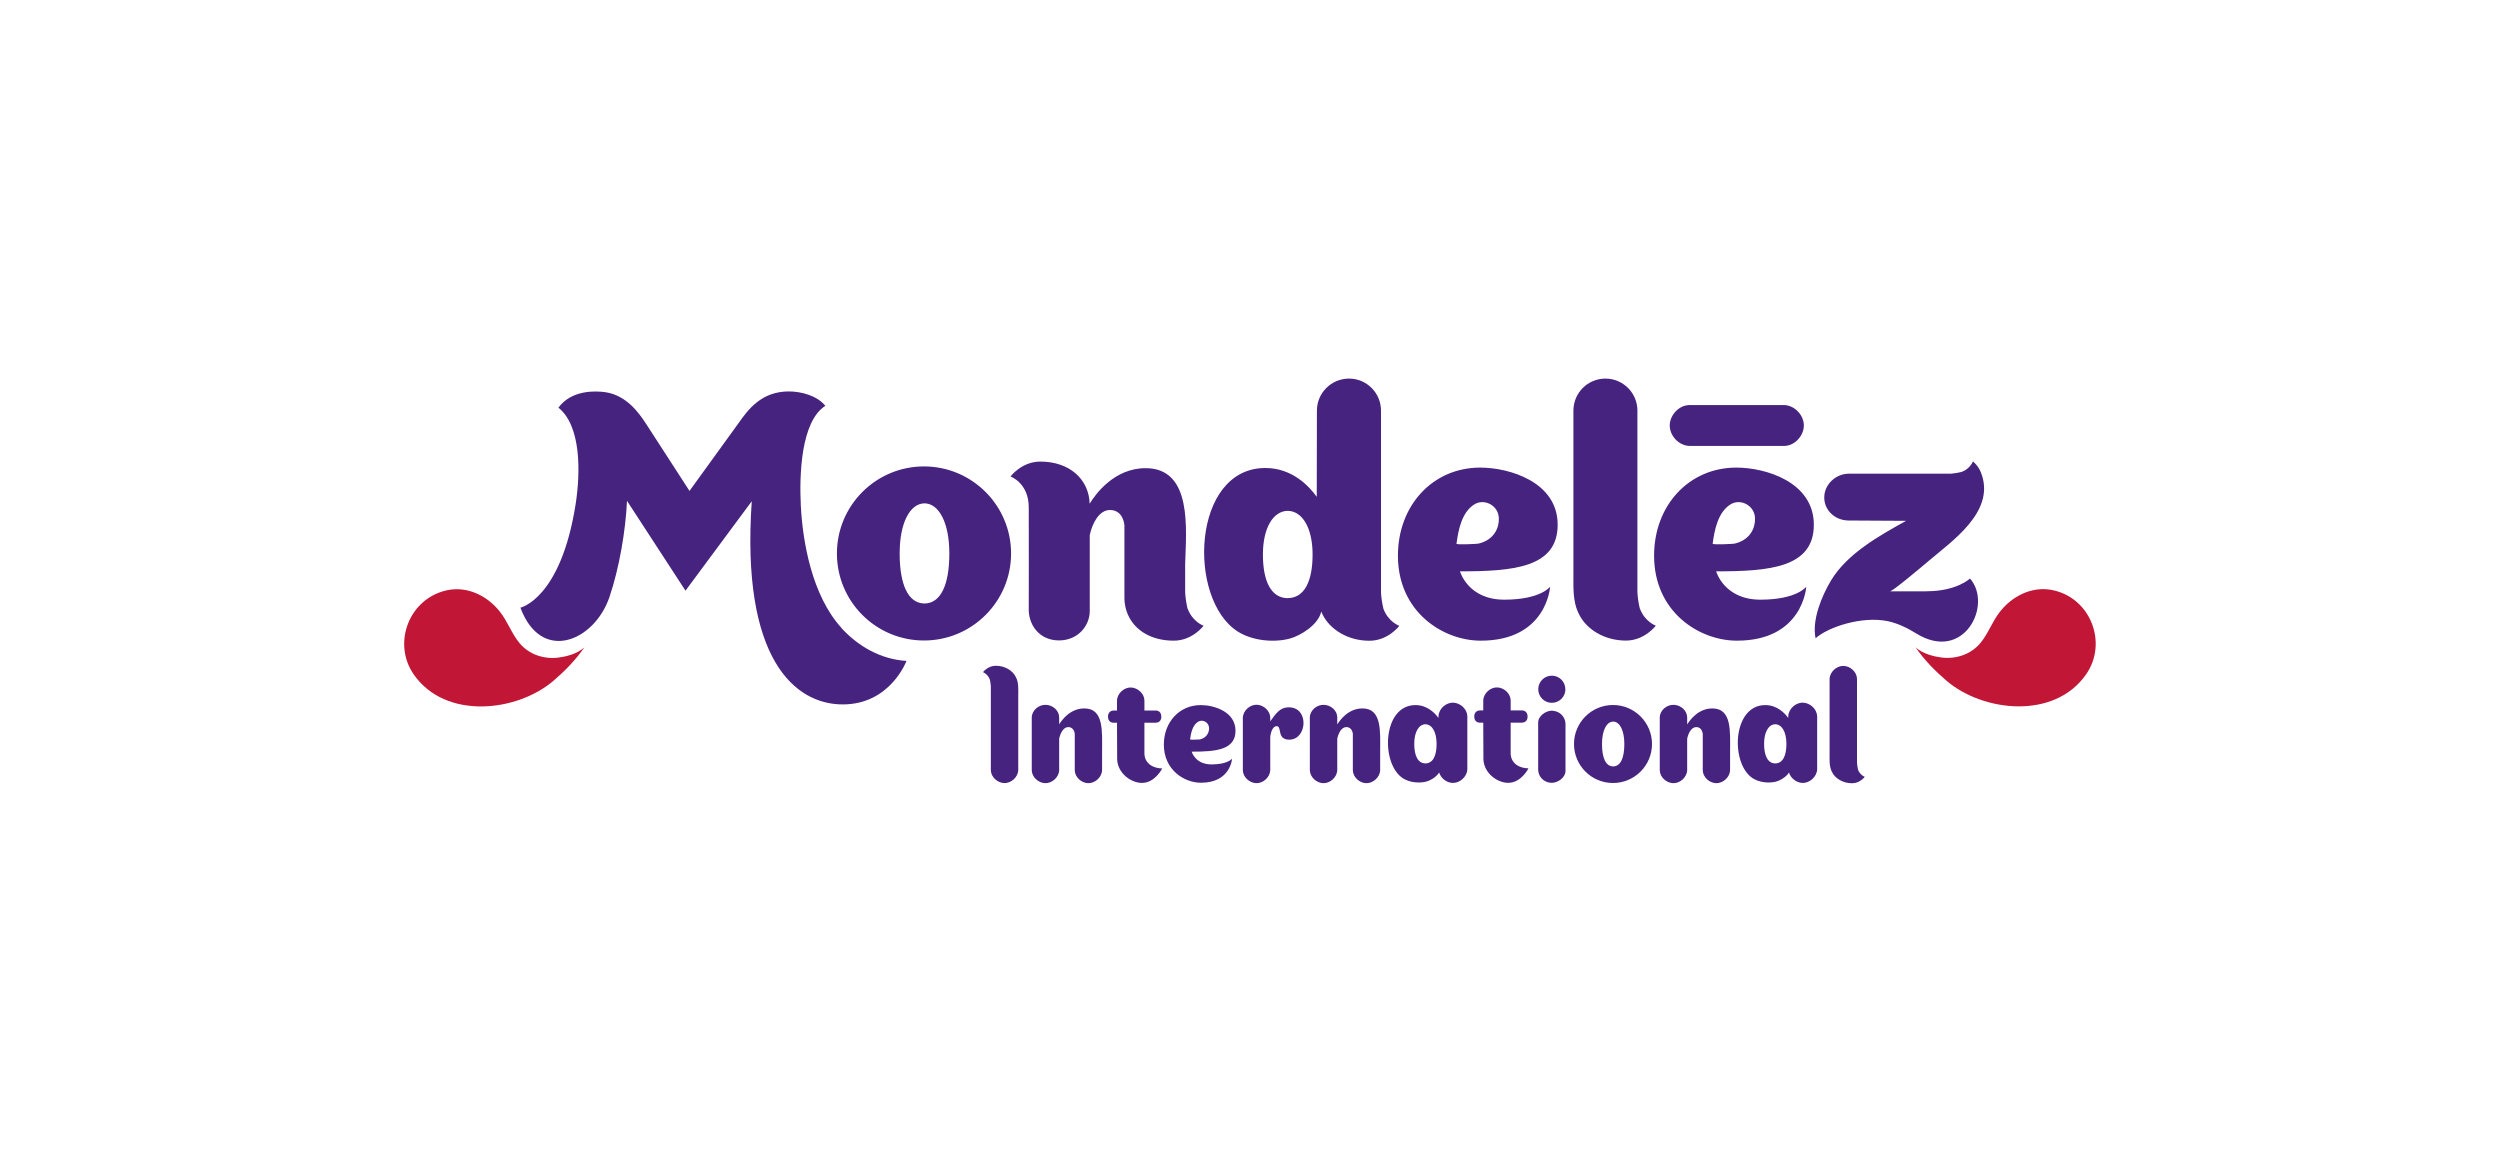 <?xml version="1.0" encoding="UTF-8"?> <svg xmlns="http://www.w3.org/2000/svg" id="Layer_1" data-name="Layer 1" viewBox="0 0 300 139.44"><defs><style> .cls-1 { fill: #c21636; } .cls-2 { fill: #472380; } </style></defs><path class="cls-1" d="m70.16,77.66c-.94.85-2.3,1.14-3.15,1.25-1.73.22-3.52-.36-4.67-1.74-.94-1.13-1.42-2.58-2.34-3.75-1.45-1.85-3.76-3.05-6.15-2.63-4.71.86-6.85,6.35-4.19,10.16,3.81,5.45,12.37,4.5,16.77.73,1.37-1.17,2.65-2.48,3.72-4.03m159.68,0c.94.85,2.3,1.14,3.15,1.25,1.73.22,3.52-.36,4.67-1.74.94-1.13,1.42-2.58,2.34-3.75,1.45-1.85,3.76-3.05,6.15-2.63,4.71.85,6.85,6.35,4.18,10.16-3.81,5.45-12.37,4.5-16.76.73-1.37-1.17-2.65-2.48-3.72-4.03"></path><g><path class="cls-2" d="m214.15,48.61c-.12,0-11.37,0-11.47,0-1.23.04-2.25,1.18-2.31,2.35-.06,1.25,1.02,2.48,2.31,2.55.12,0,11.37,0,11.47,0,1.23-.04,2.25-1.18,2.31-2.35.06-1.25-1.02-2.48-2.31-2.55m-71.64,24.44c-.15-.64-.25-1.28-.29-1.94,0-.93,0-2.24,0-3.45.12-4.16.89-11.48-4.75-11.48-3.81,0-6.07,3.21-6.71,4.26-.09-2.92-2.4-5.05-5.92-5.05-2.25,0-3.58,1.79-3.58,1.79,0,0,2.19.76,2.19,3.71.02,2.11,0,12.38,0,12.43.09,1.82,1.36,3.53,3.63,3.53s3.69-1.75,3.69-3.53v-9.11c.32-1.49,1.16-3.01,2.42-3.01,1.64,0,1.73,1.82,1.74,1.82v8.82c0,.29.04.56.09.83.08.45.22.88.42,1.28.87,1.78,2.81,2.93,5.41,2.93,2.25,0,3.58-1.79,3.58-1.79,0,0-1.32-.46-1.91-2.05m54.26,0c-.15-.64-.25-1.28-.29-1.94v-21.83c0-2.12-1.72-3.84-3.84-3.84s-3.84,1.72-3.84,3.84v19.33c.02,1.74-.15,3.52.68,5.12.87,1.78,3.02,3.15,5.62,3.15,2.25,0,3.59-1.79,3.59-1.79,0,0-1.32-.46-1.91-2.05m-85.91-17.06c-5.77,0-10.45,4.68-10.45,10.45s4.68,10.44,10.45,10.44,10.45-4.68,10.45-10.44-4.68-10.45-10.45-10.45m.08,16.45h0s-.02,0-.02,0c0,0-.02,0-.02,0h0c-1.97-.04-2.96-2.31-2.96-6.01s1.25-5.97,2.96-6.01h.04c1.71.04,2.96,2.31,2.96,6.01s-.99,5.97-2.96,6.01"></path><path class="cls-2" d="m166.01,73.05c-.15-.64-.25-1.28-.29-1.94v-21.83c0-2.12-1.71-3.85-3.84-3.85-2.12,0-3.85,1.72-3.85,3.84h0s-.02,10.35-.02,10.35c-.92-1.29-2.96-3.46-6.17-3.46-8.83,0-9.39,15.72-3.33,19.61,1.71,1.1,4.28,1.38,6.23.87,1.34-.35,3.46-1.67,3.81-3.25.05.12.1.23.16.35.87,1.78,3.02,3.15,5.62,3.15,2.25,0,3.59-1.79,3.59-1.79,0,0-1.32-.46-1.91-2.05m-11.46-1.27h0s-.02,0-.02,0h-.02c-1.97-.03-2.96-2.01-2.96-5.24s1.25-5.2,2.96-5.24h0s.01,0,.02,0c0,0,.01,0,.02,0h0c1.71.04,2.96,2.01,2.96,5.24s-.99,5.21-2.96,5.23m31.46-1.36s-1.13,1.55-5.5,1.55-5.31-3.4-5.31-3.4c6.37,0,11.72-.43,11.72-5.59s-5.83-6.86-9.29-6.86c-5.71,0-9.88,4.55-9.88,10.57,0,6.77,5.43,10.2,9.94,10.2,7.94,0,8.32-6.46,8.32-6.46h0Zm-11.23-5.17c.22-1.65.62-3.72,2.1-4.69,1.23-.8,2.96.11,2.98,1.65.03,1.63-1.02,2.73-2.49,3.04-.16.03-2.62.16-2.6,0m41.98,5.17s-1.13,1.55-5.5,1.55-5.31-3.4-5.31-3.4c6.37,0,11.72-.43,11.72-5.59s-5.83-6.86-9.29-6.86c-5.71,0-9.88,4.55-9.88,10.57,0,6.77,5.43,10.2,9.94,10.2,7.94,0,8.32-6.46,8.32-6.46h0Zm-11.23-5.17c.22-1.65.62-3.72,2.1-4.69,1.23-.8,2.96.11,2.98,1.65.03,1.63-1.02,2.73-2.49,3.04-.16.03-2.62.16-2.59,0m25.65,5.72h-4.38c.32,0,3.56-2.73,4.64-3.64,2.81-2.39,7.87-5.83,6.4-10.3v.03c-.27-1.06-1.08-1.68-1.08-1.68,0,0-.31.87-1.35,1.26-.42.1-.85.18-1.27.21-.35,0-12.24,0-12.24,0-1.61,0-2.96,1.29-2.98,2.82-.02,1.54,1.25,2.77,2.88,2.8l6.94.04c-3.22,1.79-7.06,3.92-9.01,7.16-1.11,1.86-2.31,4.73-1.85,6.93,1.54-1.37,5.59-2.69,8.67-2.05,1.15.24,2.38.83,3.37,1.45,5.78,3.61,9.25-3.45,6.49-6.57,0,0-1.57,1.53-5.22,1.53m-130.21,4.39c-3.54-3.88-4.65-10.34-4.87-14.64-.19-3.71.01-10.13,2.94-12-.98-1.23-2.91-1.73-4.38-1.73-3.3,0-4.89,2.19-6.01,3.77-.37.52-5.91,8.17-5.91,8.17,0,0-4.66-7.21-5.23-8.08-.79-1.2-2.28-3.39-4.88-3.77-1.12-.16-4.03-.31-5.62,1.86,2.73,2.18,2.66,7.75,2.07,11.55-1.78,11.4-6.63,12.45-6.63,12.45,2.49,6.71,8.88,4.06,10.69-1.29,1.17-3.48,1.93-7.88,2.1-11.53l7.02,10.78s7.95-10.74,7.95-10.73c-1.31,19,5.21,24.38,10.92,24.38s7.65-5.22,7.65-5.22c-3.09-.19-5.79-1.74-7.82-3.96m17.82,6.18c.07.28.1.55.12.83,0,.08,0,9.94,0,10.06.02.83.79,1.51,1.58,1.55.84.04,1.67-.69,1.71-1.55,0-.11,0-8.99,0-8.99,0-.74.07-1.51-.29-2.19-.37-.76-1.29-1.35-2.4-1.35-.97,0-1.54.77-1.54.77,0,0,.56.2.82.88m104.18,10.8c-.07-.28-.1-.55-.12-.83,0-.08,0-9.94,0-10.05-.02-.83-.79-1.51-1.58-1.55-.84-.04-1.67.69-1.71,1.55,0,.11,0,8.99,0,8.99,0,.74-.06,1.51.29,2.19.37.76,1.29,1.35,2.4,1.35.97,0,1.53-.77,1.53-.77,0,0-.56-.2-.82-.88m-59.46-7.33c-1.71,0-2.72,1.44-3.01,1.91h-.01c0-.47,0-.84,0-.86-.02-.83-.79-1.45-1.58-1.48-.84-.04-1.67.62-1.71,1.48,0,.11,0,6.29,0,6.37.03.83.79,1.51,1.58,1.55.84.04,1.67-.69,1.71-1.55,0-.06,0-2.08,0-3.82h.01c.14-.68.52-1.36,1.08-1.36.73,0,.78.82.78.82v4.36c.02.83.78,1.51,1.57,1.55.84.04,1.67-.69,1.71-1.55v-2.28c0-2.34.24-5.15-2.14-5.14m42,0c-1.71,0-2.72,1.44-3.01,1.91h-.01s0-.86,0-.86c-.03-.83-.79-1.45-1.58-1.48-.84-.04-1.67.62-1.71,1.48,0,.11,0,6.29,0,6.37.02.83.79,1.51,1.58,1.55.84.04,1.67-.69,1.71-1.55,0-.06,0-2.08,0-3.82h.01c.14-.68.52-1.36,1.08-1.36.73,0,.77.82.78.82v4.36c.02.83.78,1.51,1.57,1.55.84.04,1.67-.69,1.71-1.55v-2.28c0-2.34.24-5.15-2.14-5.14m-75.36,0c-1.71,0-2.72,1.44-3.01,1.91h0c0-.47,0-.84,0-.86-.02-.83-.79-1.45-1.58-1.48-.84-.04-1.67.62-1.71,1.48,0,.11,0,6.29,0,6.37.02.83.79,1.51,1.58,1.55.84.04,1.67-.69,1.71-1.55,0-.06,0-2.08,0-3.82h.01c.14-.68.52-1.36,1.08-1.36.73,0,.78.82.78.82v4.36c.02.83.78,1.51,1.57,1.55.84.04,1.67-.69,1.71-1.55v-2.28c0-2.34.24-5.15-2.14-5.14m63.45-.41c-2.58,0-4.68,2.09-4.68,4.68,0,2.58,2.09,4.68,4.68,4.68,2.58,0,4.68-2.09,4.68-4.68,0-2.58-2.09-4.68-4.68-4.68m.03,7.37h0s-.02,0-.02,0h0c-.89-.02-1.33-1.03-1.33-2.69s.56-2.67,1.33-2.69h.02c.77.02,1.33,1.03,1.33,2.69s-.44,2.67-1.33,2.69m-17.51-6.03c-.03-.87-.84-1.58-1.67-1.62-.88-.04-1.75.72-1.79,1.62,0,.06,0,.2,0,.22-.42-.58-1.33-1.55-2.77-1.55-3.96,0-4.21,7.04-1.49,8.79.77.49,1.92.62,2.79.39.49-.13,1.22-.55,1.55-1.09.2.69.89,1.22,1.59,1.25.88.04,1.74-.72,1.79-1.62,0-.12,0-6.31,0-6.39m-5.02,5.67h0s-.02,0-.02,0h0c-.88-.02-1.33-.9-1.33-2.35s.56-2.33,1.33-2.35h.02c.77.02,1.33.9,1.33,2.35s-.44,2.33-1.33,2.35m46.99-5.67c-.02-.87-.84-1.58-1.67-1.62-.88-.04-1.74.72-1.79,1.62,0,.06,0,.2,0,.22-.41-.58-1.33-1.55-2.76-1.55-3.96,0-4.21,7.04-1.49,8.79.77.49,1.92.62,2.79.39.49-.13,1.22-.55,1.55-1.09.2.69.89,1.22,1.59,1.25.88.04,1.74-.72,1.79-1.62,0-.12,0-6.31,0-6.39m-5.02,5.67h0s-.02,0-.02,0h0c-.88-.02-1.33-.9-1.33-2.35s.56-2.33,1.33-2.35h.02c.77.02,1.33.9,1.33,2.35s-.44,2.33-1.33,2.35m-25.18-4.79c-.04-.81-.68-1.46-1.49-1.52-.05,0-.09-.02-.14-.02-.73,0-1.65.63-1.65,1.43v3.03s0,0,0,0c.01.95,0,2.65,0,2.67.04.82.68,1.46,1.49,1.52.05,0,.09.01.14.01.73,0,1.65-.63,1.65-1.43v-2.53s0,0,0,0c-.01-.95,0-3.15,0-3.17m-.01-4.1c0,.9-.73,1.63-1.63,1.63-.9,0-1.63-.73-1.63-1.63h0c0-.9.73-1.63,1.63-1.63.9,0,1.62.73,1.62,1.63m-33.29,2.17c-.98.04-1.46.77-2.12,1.68,0,0,0-.42,0-.44-.02-.83-.79-1.51-1.58-1.55-.84-.04-1.67.68-1.71,1.55v6.31h0c.02.83.79,1.51,1.58,1.55.83.04,1.65-.67,1.71-1.53h0v-4c.05-.59.3-1.32.77-1.31.67,0-.02,1.62,1.51,1.62,2.19,0,2.43-3.99-.16-3.88m-6.7,6.16s-.51.69-2.47.69-2.38-1.53-2.38-1.53c2.86,0,5.26-.19,5.26-2.51s-2.62-3.08-4.17-3.08c-2.56,0-4.43,2.04-4.43,4.74,0,3.04,2.44,4.58,4.46,4.58,3.56,0,3.73-2.9,3.73-2.9Zm-5.04-2.32c.1-.74.28-1.67.94-2.1.55-.36,1.32.05,1.34.74.01.73-.46,1.23-1.11,1.37-.07.01-1.17.07-1.16,0m-3.36,3.49s-.85,1.73-2.43,1.73c-1.3,0-2.9-1.15-2.97-2.81l-.02-4.41h-.44c-.23,0-.64-.14-.64-.74s.46-.73.69-.73h.39c0-.7,0-1.18,0-1.21.04-.86.87-1.59,1.7-1.55.79.04,1.57.72,1.59,1.55v1.21h1.39c.19,0,.64.13.64.74s-.44.73-.69.73h-1.34v3.67c0,1.19,1.03,1.81,2.13,1.81m43.95,0s-.85,1.73-2.43,1.73c-1.3,0-2.9-1.15-2.97-2.81,0-.02-.01-2.41-.02-4.41h-.44c-.23,0-.64-.14-.64-.74s.46-.73.69-.73h.39c0-.7,0-1.18,0-1.21.04-.86.87-1.59,1.7-1.55.79.04,1.57.72,1.59,1.55v1.21h1.39c.19,0,.64.13.64.74s-.45.73-.69.73h-1.34v3.67c0,1.19,1.03,1.81,2.13,1.81"></path></g></svg> 